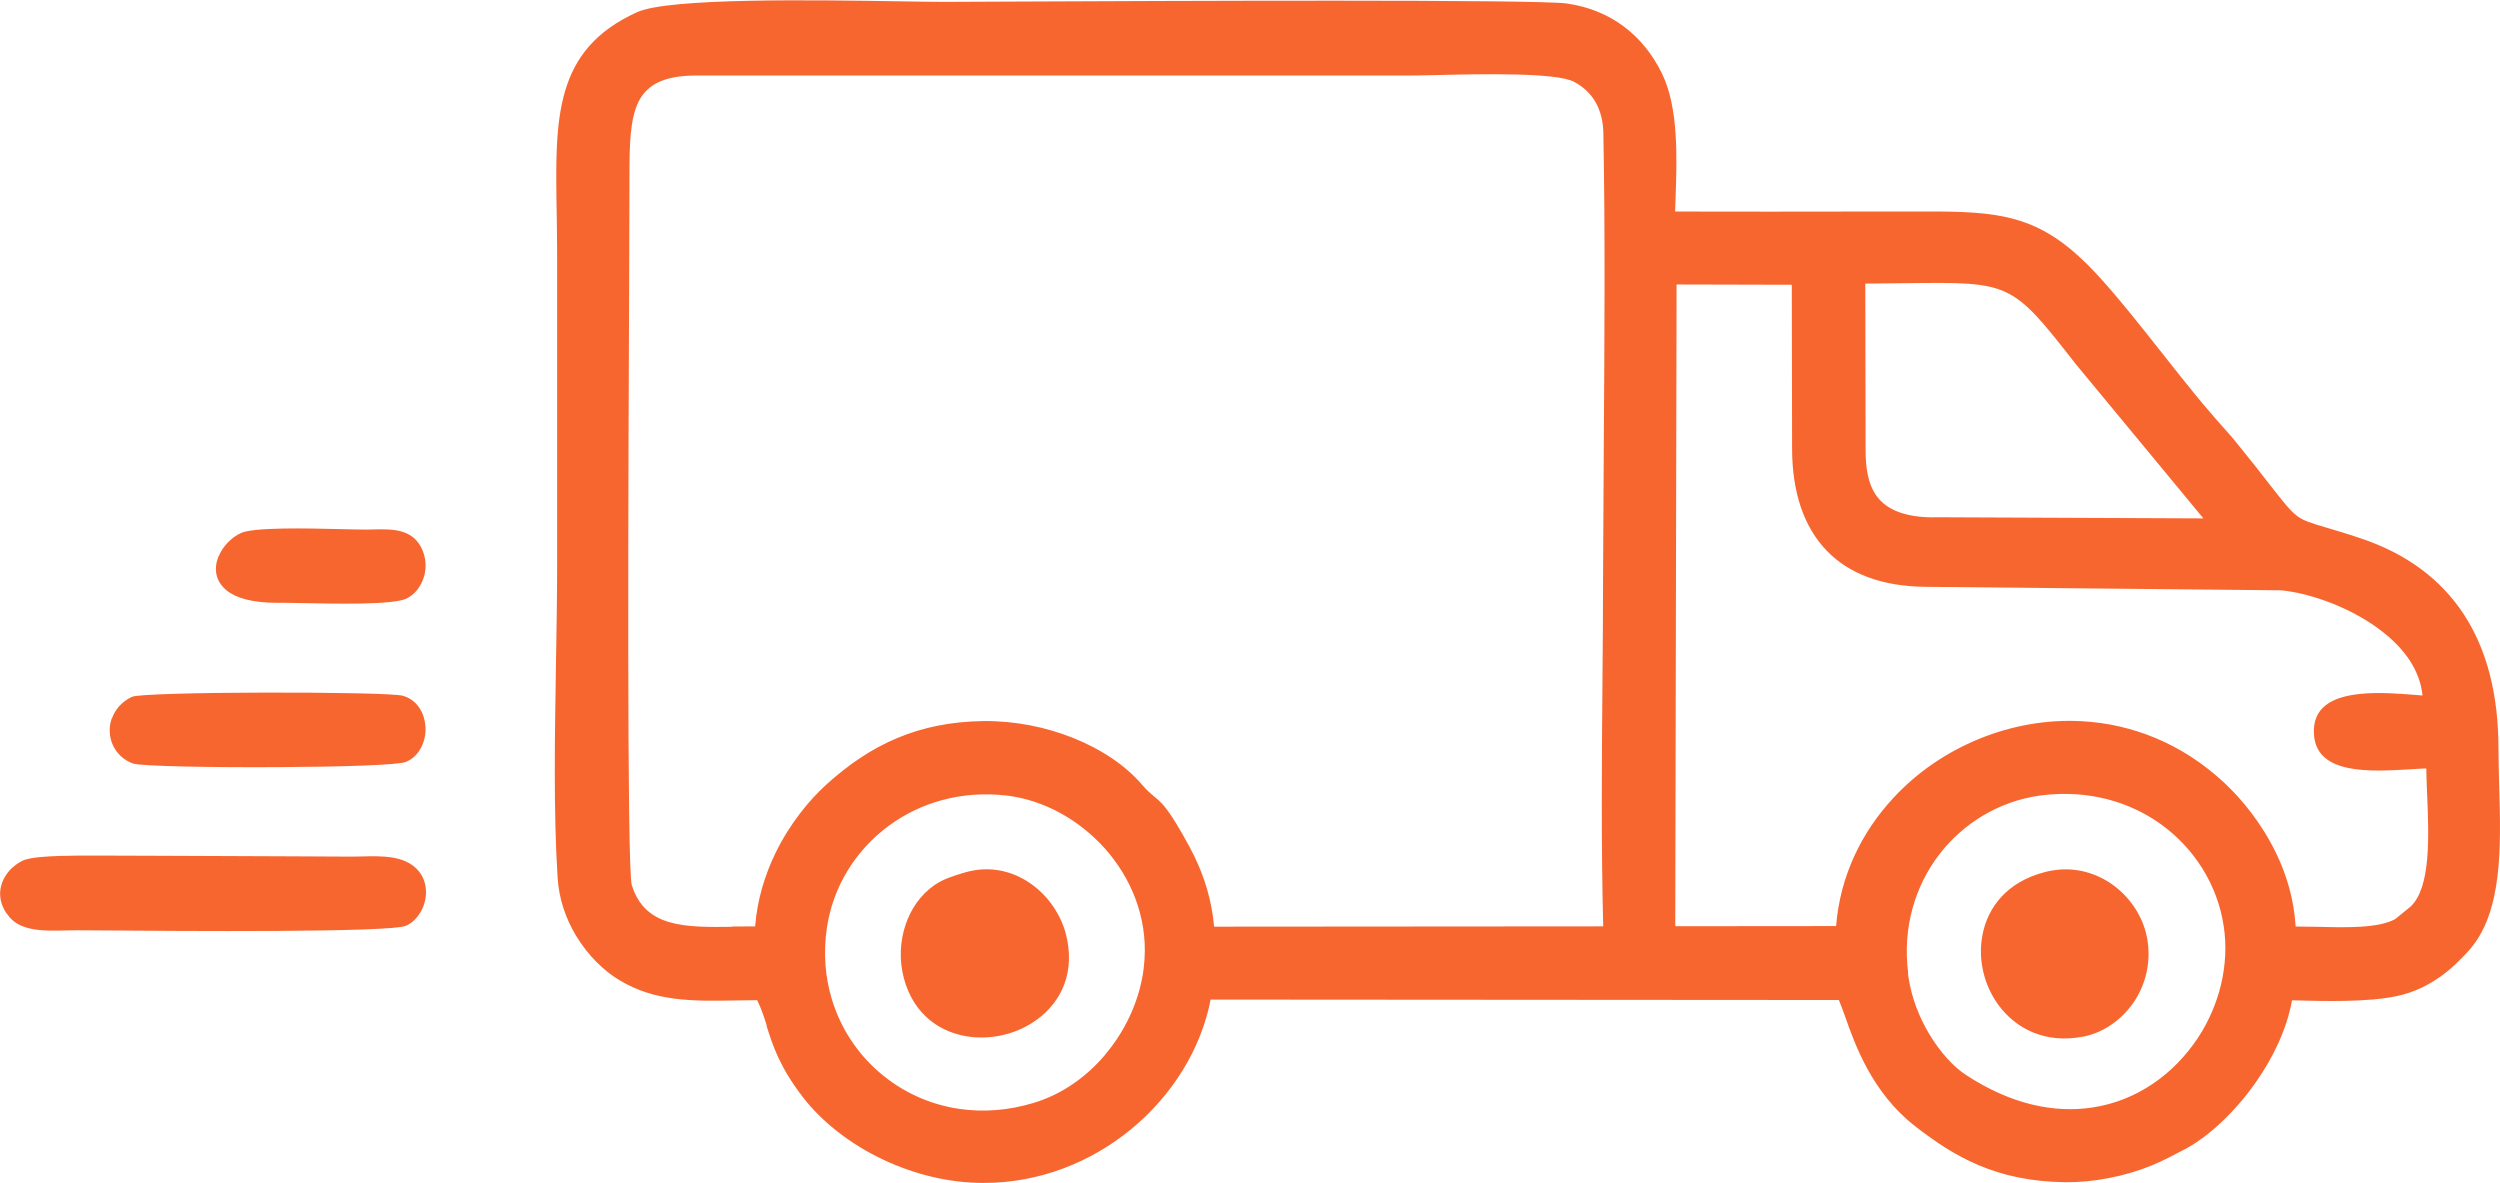 <?xml version="1.0" encoding="UTF-8"?>
<!DOCTYPE svg PUBLIC "-//W3C//DTD SVG 1.1//EN" "http://www.w3.org/Graphics/SVG/1.1/DTD/svg11.dtd">
<!-- Creator: CorelDRAW -->
<svg xmlns="http://www.w3.org/2000/svg" xml:space="preserve" width="44.292mm" height="20.958mm" version="1.1" style="shape-rendering:geometricPrecision; text-rendering:geometricPrecision; image-rendering:optimizeQuality; fill-rule:evenodd; clip-rule:evenodd"
viewBox="0 0 172.06 81.42"
 xmlns:xlink="http://www.w3.org/1999/xlink"
 xmlns:xodm="http://www.corel.com/coreldraw/odm/2003">
 <defs>
  <style type="text/css">
   <![CDATA[
    .fil0 {fill:#F86630}
   ]]>
  </style>
 </defs>
 <g id="Слой_x0020_1">
  <path class="fil0" d="M131.32 66.99l0.03 0.26c0.21,1.41 0.73,2.74 1.4,3.87 0.77,1.3 1.71,2.32 2.58,2.88 3.1,2.03 6.07,2.62 8.66,2.23 1.55,-0.23 2.97,-0.81 4.2,-1.65 1.23,-0.83 2.28,-1.93 3.1,-3.17 1.47,-2.25 2.16,-5 1.76,-7.66 -0.42,-2.82 -2,-5.34 -4.31,-7.01 -2.19,-1.58 -5.04,-2.39 -8.21,-2l-0.22 0.03c-2.72,0.4 -5.17,1.87 -6.83,4.03 -1.66,2.16 -2.55,5.02 -2.15,8.18zm-116.28 -28.69c0.28,-0.69 0.88,-1.31 1.53,-1.61 0.89,-0.41 4.54,-0.33 6.95,-0.27 0.73,0.02 1.34,0.03 1.72,0.03l0.43 -0.01c1.28,-0.03 2.61,-0.05 3.29,1.19l0.05 0.1c0.32,0.66 0.35,1.37 0.16,1.98 -0.19,0.63 -0.59,1.16 -1.11,1.44l-0.07 0.04c-0.91,0.45 -4.73,0.37 -7.19,0.32 -0.7,-0.01 -1.29,-0.03 -1.66,-0.02 -1.77,0.01 -2.89,-0.33 -3.53,-0.84 -0.41,-0.33 -0.64,-0.72 -0.72,-1.13 -0.08,-0.41 -0.02,-0.82 0.14,-1.22zm-14.12 21.36c0.18,-0.16 0.39,-0.3 0.61,-0.41 0.27,-0.14 0.8,-0.23 1.48,-0.28 0.63,-0.05 1.44,-0.07 2.3,-0.08 1.6,-0.01 9.85,0.03 14.89,0.05l3.91 0.02 0.75 -0.01c1.42,-0.04 2.93,-0.07 3.85,0.89 0.16,0.17 0.28,0.35 0.38,0.55 0.23,0.48 0.28,1.04 0.17,1.56 -0.11,0.52 -0.37,1.01 -0.74,1.37 -0.16,0.16 -0.35,0.29 -0.56,0.39 -1.02,0.49 -15.74,0.37 -20.96,0.33l-1.7 -0.01c-0.23,0 -0.48,0.01 -0.74,0.01 -1.44,0.04 -3.05,0.08 -3.9,-0.9 -0.16,-0.19 -0.3,-0.39 -0.4,-0.58 -0.28,-0.56 -0.32,-1.11 -0.18,-1.62 0.14,-0.5 0.44,-0.94 0.83,-1.28zm6.78 -10.21c0.21,-0.6 0.66,-1.15 1.38,-1.49 0.38,-0.18 4.68,-0.28 9.05,-0.29 4.46,-0.01 9.04,0.06 9.6,0.22 0.66,0.19 1.1,0.66 1.34,1.22 0.12,0.29 0.19,0.61 0.21,0.93 0.02,0.32 -0.02,0.64 -0.11,0.94 -0.19,0.64 -0.6,1.2 -1.23,1.46 -0.52,0.22 -4.52,0.34 -8.69,0.36 -4.65,0.03 -9.57,-0.06 -10.1,-0.25 -0.64,-0.23 -1.11,-0.68 -1.37,-1.23 -0.14,-0.29 -0.22,-0.61 -0.23,-0.93 -0.02,-0.32 0.03,-0.65 0.14,-0.96zm128.74 14.92c0.36,-1.93 1.7,-3.66 4.24,-4.33l0.23 -0.06c1.68,-0.38 3.2,0.03 4.39,0.84 1.18,0.81 2.04,2.04 2.38,3.33l0.09 0.38c0.31,1.64 -0.08,3.19 -0.88,4.4 -0.81,1.21 -2.03,2.09 -3.37,2.39 -0.04,0.01 -0.11,0.02 -0.15,0.03 -2.6,0.5 -4.62,-0.54 -5.82,-2.17 -0.5,-0.68 -0.86,-1.47 -1.05,-2.29 -0.19,-0.82 -0.22,-1.68 -0.06,-2.51zm-70.2 -4.27l0.27 -0.08c1.63,-0.44 3.13,-0.07 4.31,0.72 1.18,0.78 2.05,1.99 2.45,3.25l0.07 0.23c0.71,2.66 -0.29,4.72 -1.95,5.94 -0.65,0.48 -1.39,0.83 -2.17,1.03 -0.78,0.21 -1.6,0.27 -2.4,0.18 -2.06,-0.24 -3.95,-1.51 -4.62,-4.06 -0.32,-1.23 -0.26,-2.5 0.11,-3.62 0.37,-1.14 1.07,-2.13 2.02,-2.78 0.56,-0.39 1.18,-0.58 1.9,-0.81zm9.81 12.5c1.36,-1.6 2.28,-3.56 2.61,-5.57l0.06 -0.46c0.35,-2.95 -0.64,-5.68 -2.34,-7.77 -1.71,-2.1 -4.13,-3.56 -6.66,-3.98l-0.41 -0.06c-3.15,-0.37 -5.96,0.48 -8.12,2.06 -2.31,1.69 -3.87,4.23 -4.28,7.03 -0.26,1.74 -0.12,3.41 0.34,4.93 0.6,1.98 1.74,3.71 3.26,5.02 1.51,1.31 3.4,2.21 5.49,2.52 1.62,0.24 3.36,0.13 5.14,-0.41 1.93,-0.58 3.61,-1.77 4.91,-3.3zm-25.68 -8.83c0.52,-0.01 1.06,-0.01 1.6,-0.01 0.14,-1.85 0.68,-3.56 1.4,-5.05 0.98,-2.01 2.31,-3.63 3.51,-4.72 1.54,-1.39 3.13,-2.47 4.89,-3.2 1.77,-0.74 3.7,-1.13 5.92,-1.16 2.16,-0.02 4.29,0.41 6.14,1.15 1.98,0.79 3.65,1.92 4.75,3.21 0.38,0.44 0.63,0.64 0.85,0.83 0.56,0.45 0.99,0.81 2.44,3.47 0.48,0.88 0.89,1.85 1.2,2.89 0.24,0.83 0.41,1.69 0.49,2.6l26.78 -0.02c-0.14,-5.57 -0.1,-11.29 -0.05,-16.95 0.02,-2.35 0.04,-4.7 0.04,-7.01 0.01,-2.88 0.03,-5.95 0.05,-9.08 0.05,-7.31 0.1,-15 -0.03,-21.61 -0.02,-0.79 -0.2,-1.48 -0.53,-2.07 -0.33,-0.57 -0.82,-1.05 -1.47,-1.4 -1.2,-0.66 -6.37,-0.55 -9.59,-0.47 -0.79,0.02 -1.47,0.03 -1.95,0.03l-48.97 -0c-2.2,0.01 -3.32,0.66 -3.89,1.79 -0.59,1.18 -0.63,2.94 -0.63,5.06l-0.02 6.9c-0.06,13.66 -0.17,40.85 0.18,41.97 0.91,2.94 3.7,2.91 6.9,2.87zm72.95 -44.17l-7.93 -0.02 -0.09 44.17 11.07 -0.01c0.27,-3.43 1.75,-6.47 3.96,-8.84 1.62,-1.75 3.65,-3.13 5.87,-4.04 2.23,-0.91 4.66,-1.36 7.1,-1.22 3.41,0.19 6.85,1.5 9.79,4.24 1.21,1.13 2.58,2.8 3.57,4.85 0.72,1.49 1.23,3.19 1.34,5.04 0.47,-0 0.98,0.01 1.5,0.02 1.97,0.05 4.19,0.11 5.35,-0.53l1.06 -0.86c1.4,-1.32 1.26,-4.81 1.14,-7.72 -0.03,-0.63 -0.05,-1.23 -0.06,-1.79 -0.33,0.01 -0.7,0.03 -1.1,0.06 -2.71,0.16 -6.35,0.38 -6.62,-2.28 -0.2,-2.01 1.29,-2.72 3.18,-2.91 1.25,-0.13 2.65,-0.02 3.8,0.07l0.48 0.04c-0.17,-1.74 -1.25,-3.2 -2.69,-4.34 -2.12,-1.69 -5.02,-2.7 -7.02,-2.9l-24.5 -0.24c-3,-0.03 -5.27,-0.9 -6.81,-2.5 -1.57,-1.64 -2.37,-4.02 -2.37,-7.03l-0.02 -11.22zm9.74 16l18.59 0.08 -8.8 -10.64c-4.4,-5.64 -4.47,-5.63 -11.59,-5.55 -0.85,0.01 -1.81,0.02 -2.88,0.03l0.02 11.43c-0,1.19 0.14,2.37 0.79,3.23 0.64,0.85 1.81,1.42 3.87,1.43zm-80.28 35.03c-0.19,-0.62 -0.38,-1.2 -0.67,-1.79 -0.51,0 -1.01,0.01 -1.5,0.02 -2.92,0.05 -5.51,0.09 -7.97,-1.39 -1.06,-0.63 -2.17,-1.69 -3,-3.07 -0.69,-1.14 -1.18,-2.51 -1.27,-4.04 -0.28,-4.51 -0.19,-9.63 -0.11,-14.59 0.04,-2.36 0.08,-4.69 0.08,-6.88l-0 -21.44c-0,-0.97 -0.02,-1.91 -0.03,-2.81 -0.11,-6.49 -0.2,-11.2 5.53,-13.8 2.2,-1 12.21,-0.84 18,-0.75 1.26,0.02 2.31,0.04 3.14,0.04l4.54 -0.02c10.82,-0.05 36.28,-0.16 38.31,0.13 1.54,0.22 2.82,0.77 3.87,1.54 1.19,0.87 2.07,2.02 2.68,3.27 1.15,2.34 1.04,5.76 0.94,8.65l-0.03 0.86c4.4,0.01 8.79,0.01 13.19,0l3.1 -0c5.25,-0.02 8.16,-0.03 11.61,3.19 2.47,2.24 6.43,7.77 8.9,10.6 0.3,0.36 0.58,0.68 0.87,1 0.29,0.33 0.59,0.65 0.91,1.05 1.03,1.26 1.78,2.22 2.35,2.96 0.92,1.17 1.38,1.77 1.85,2.13 0.46,0.36 0.99,0.51 2.06,0.83 0.58,0.17 1.33,0.39 2.34,0.73 3.14,1.05 5.51,2.8 7.11,5.24 1.58,2.42 2.38,5.51 2.38,9.25 0,0.82 0.03,1.69 0.05,2.58 0.12,4.14 0.26,8.72 -2.12,11.34 -0.53,0.58 -1.17,1.23 -1.97,1.79 -0.81,0.57 -1.78,1.06 -2.96,1.31 -2,0.43 -5,0.35 -7.19,0.29l-0.02 -0c-0.35,1.96 -1.29,3.93 -2.49,5.64 -1.44,2.06 -3.27,3.75 -4.88,4.61l-0.18 0.09c-0.61,0.32 -1.37,0.73 -2.14,1.04 -0.88,0.36 -1.89,0.66 -2.94,0.86 -0.97,0.19 -1.99,0.29 -2.98,0.28 -2.36,-0.03 -4.26,-0.46 -5.91,-1.15 -1.65,-0.69 -3.05,-1.64 -4.43,-2.71 -2.97,-2.32 -4.13,-5.61 -4.83,-7.6 -0.16,-0.44 -0.29,-0.81 -0.41,-1.08l-43.24 -0.03c-0.66,3.42 -2.66,6.61 -5.47,8.92 -2.76,2.27 -6.31,3.71 -10.18,3.7 -2.42,-0 -4.8,-0.62 -6.88,-1.6 -2.27,-1.07 -4.2,-2.59 -5.5,-4.26 -1.64,-2.12 -2.11,-3.61 -2.53,-4.94z"/>
 </g>
</svg>
